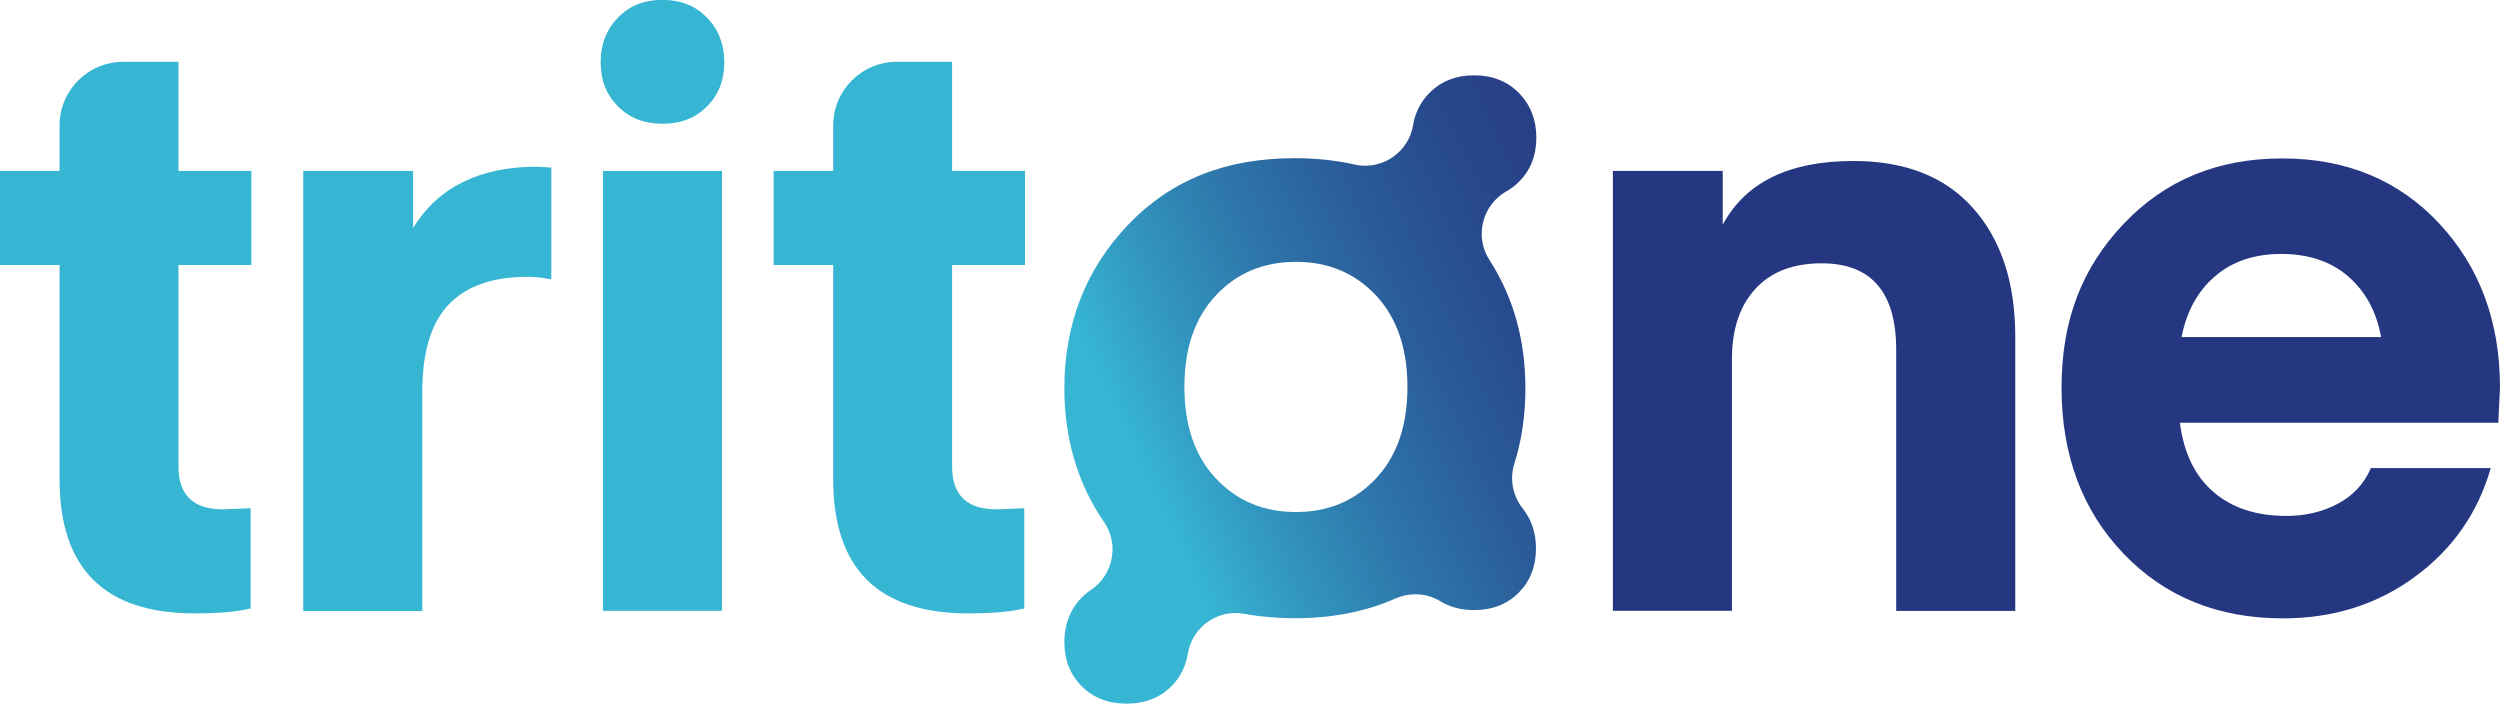 <svg width="437" height="123" viewBox="0 0 437 123" fill="none" xmlns="http://www.w3.org/2000/svg">
<g clip-path="url(#clip0_4589_418)">
<path d="M43.81 88.842V106.346C41.474 106.942 38.183 107.218 33.999 107.218C18.263 107.218 10.406 99.391 10.406 83.737V46.324H0V29.883H10.406V21.95C10.406 15.782 15.396 10.805 21.534 10.805H31.196V29.883H43.938V46.324H31.196V81.546C31.196 86.545 33.787 89.033 38.969 89.033L43.81 88.842Z" fill="#37B6D4"/>
<path d="M96.37 29.309V48.834C94.905 48.536 93.546 48.388 92.272 48.388C86.113 48.388 81.505 50.004 78.426 53.237C75.346 56.47 73.817 61.553 73.817 68.508V106.814H53.006V29.883H72.203V39.858C76.599 32.712 83.82 29.139 93.886 29.139L96.37 29.288V29.309Z" fill="#37B6D4"/>
<path d="M301.13 29.883V39.284C305.144 31.84 312.746 28.139 323.98 28.139C333.07 28.139 340.056 30.904 344.941 36.434C349.825 41.964 352.267 49.43 352.267 58.809V106.793H331.456V61.149C331.456 51.067 327.102 46.027 318.417 46.027C313.426 46.027 309.582 47.515 306.843 50.493C304.103 53.471 302.744 57.554 302.744 62.744V106.772H281.933V29.883H301.13Z" fill="#263782"/>
<path d="M436.724 73.889H381.043C381.722 79.164 383.676 83.205 386.904 85.992C390.132 88.778 394.379 90.181 399.646 90.181C402.958 90.181 405.974 89.48 408.65 88.055C411.325 86.63 413.258 84.566 414.426 81.823H435.386C433.135 89.65 428.718 95.988 422.135 100.816C415.551 105.666 407.843 108.09 399.051 108.09C387.711 108.09 378.43 104.326 371.21 96.796C363.99 89.267 360.358 79.568 360.358 67.743C360.358 55.917 363.969 46.75 371.21 39.135C378.43 31.5 387.668 27.692 398.902 27.692C410.136 27.692 419.289 31.478 426.382 39.072C433.454 46.665 437 56.215 437 67.764L436.703 73.932L436.724 73.889ZM398.775 44.389C394.082 44.389 390.217 45.686 387.201 48.281C384.164 50.876 382.211 54.428 381.34 58.916H416.21C415.424 54.513 413.513 50.982 410.497 48.345C407.46 45.708 403.553 44.389 398.775 44.389Z" fill="#263782"/>
<path d="M264.71 81.036C266.005 76.952 266.642 72.528 266.642 67.87C266.642 59.447 264.54 51.918 260.356 45.452C259.082 43.474 258.679 41.071 259.252 38.795C259.826 36.519 261.291 34.584 263.33 33.435C264.115 32.989 264.859 32.436 265.517 31.776C267.534 29.756 268.554 27.161 268.554 24.055C268.554 20.95 267.534 18.334 265.517 16.271C263.499 14.208 260.866 13.166 257.681 13.166C254.495 13.166 251.862 14.208 249.845 16.271C248.316 17.824 247.36 19.717 246.999 21.907C246.617 24.204 245.3 26.225 243.367 27.522C241.966 28.458 240.309 28.969 238.653 28.969C238.037 28.969 237.4 28.905 236.784 28.756C233.535 28.033 230.01 27.65 226.336 27.65C214.21 27.65 204.675 31.457 197.179 39.306C189.788 47.047 186.051 56.661 186.051 67.849C186.051 76.697 188.387 84.567 192.974 91.224C194.269 93.095 194.758 95.414 194.312 97.647C193.887 99.88 192.592 101.837 190.702 103.113C190.128 103.496 189.576 103.943 189.088 104.453C187.07 106.516 186.051 109.132 186.051 112.238C186.051 115.343 187.07 117.938 189.088 119.958C191.105 121.979 193.738 123 196.924 123C200.109 123 202.742 121.979 204.76 119.958C206.31 118.406 207.266 116.492 207.627 114.28C207.988 112.025 209.241 110.026 211.11 108.707C212.554 107.686 214.253 107.154 215.994 107.154C216.504 107.154 217.013 107.197 217.523 107.303C220.305 107.814 223.278 108.069 226.357 108.069C232.877 108.069 238.802 106.899 243.962 104.602C245.066 104.113 246.234 103.879 247.402 103.879C248.931 103.879 250.46 104.304 251.798 105.113C253.455 106.133 255.451 106.644 257.681 106.644C260.845 106.644 263.457 105.623 265.474 103.602C267.471 101.582 268.49 98.987 268.49 95.882C268.49 93.159 267.704 90.82 266.175 88.884C264.413 86.672 263.86 83.716 264.71 81.014V81.036ZM240.522 83.631C236.848 87.544 232.197 89.501 226.527 89.501C220.857 89.501 216.206 87.544 212.532 83.631C208.859 79.717 207.032 74.379 207.032 67.636C207.032 60.894 208.859 55.555 212.532 51.642C216.185 47.728 220.857 45.771 226.527 45.771C232.197 45.771 236.848 47.728 240.522 51.642C244.174 55.555 246.022 60.894 246.022 67.636C246.022 74.379 244.196 79.717 240.522 83.631Z" fill="url(#paint0_linear_4589_418)"/>
<path d="M105.396 106.793V29.883H126.207V106.772H105.396V106.793Z" fill="#37B6D4"/>
<path d="M115.801 21.631C112.595 21.631 110.046 20.631 108.008 18.589C105.99 16.547 104.992 14.017 104.992 10.869C104.992 7.721 106.012 5.147 108.008 3.084C110.025 1 112.574 -0.021 115.801 -0.021C119.029 -0.021 121.556 1 123.595 3.084C125.591 5.147 126.611 7.763 126.611 10.869C126.611 13.974 125.634 16.547 123.595 18.589C121.556 20.631 119.029 21.631 115.801 21.631Z" fill="#37B6D4"/>
<path d="M179.043 88.842V106.346C176.707 106.942 173.415 107.218 169.232 107.218C153.496 107.218 145.638 99.391 145.638 83.737V46.324H135.232V29.883H145.638V21.95C145.638 15.782 150.629 10.805 156.766 10.805H166.429V29.883H179.17V46.324H166.429V81.546C166.429 86.545 169.019 89.033 174.201 89.033L179.043 88.842Z" fill="#37B6D4"/>
</g>
<defs>
<linearGradient id="paint0_linear_4589_418" x1="185.371" y1="91.989" x2="304.127" y2="36.384" gradientUnits="userSpaceOnUse">
<stop offset="0.13" stop-color="#37B6D4"/>
<stop offset="0.22" stop-color="#339DC4"/>
<stop offset="0.38" stop-color="#2E78AC"/>
<stop offset="0.54" stop-color="#2A5C99"/>
<stop offset="0.69" stop-color="#28478C"/>
<stop offset="0.85" stop-color="#263B84"/>
<stop offset="1" stop-color="#263782"/>
</linearGradient>
<clipPath id="clip0_4589_418">
<rect width="437" height="123" fill="white"/>
</clipPath>
</defs>
</svg>
